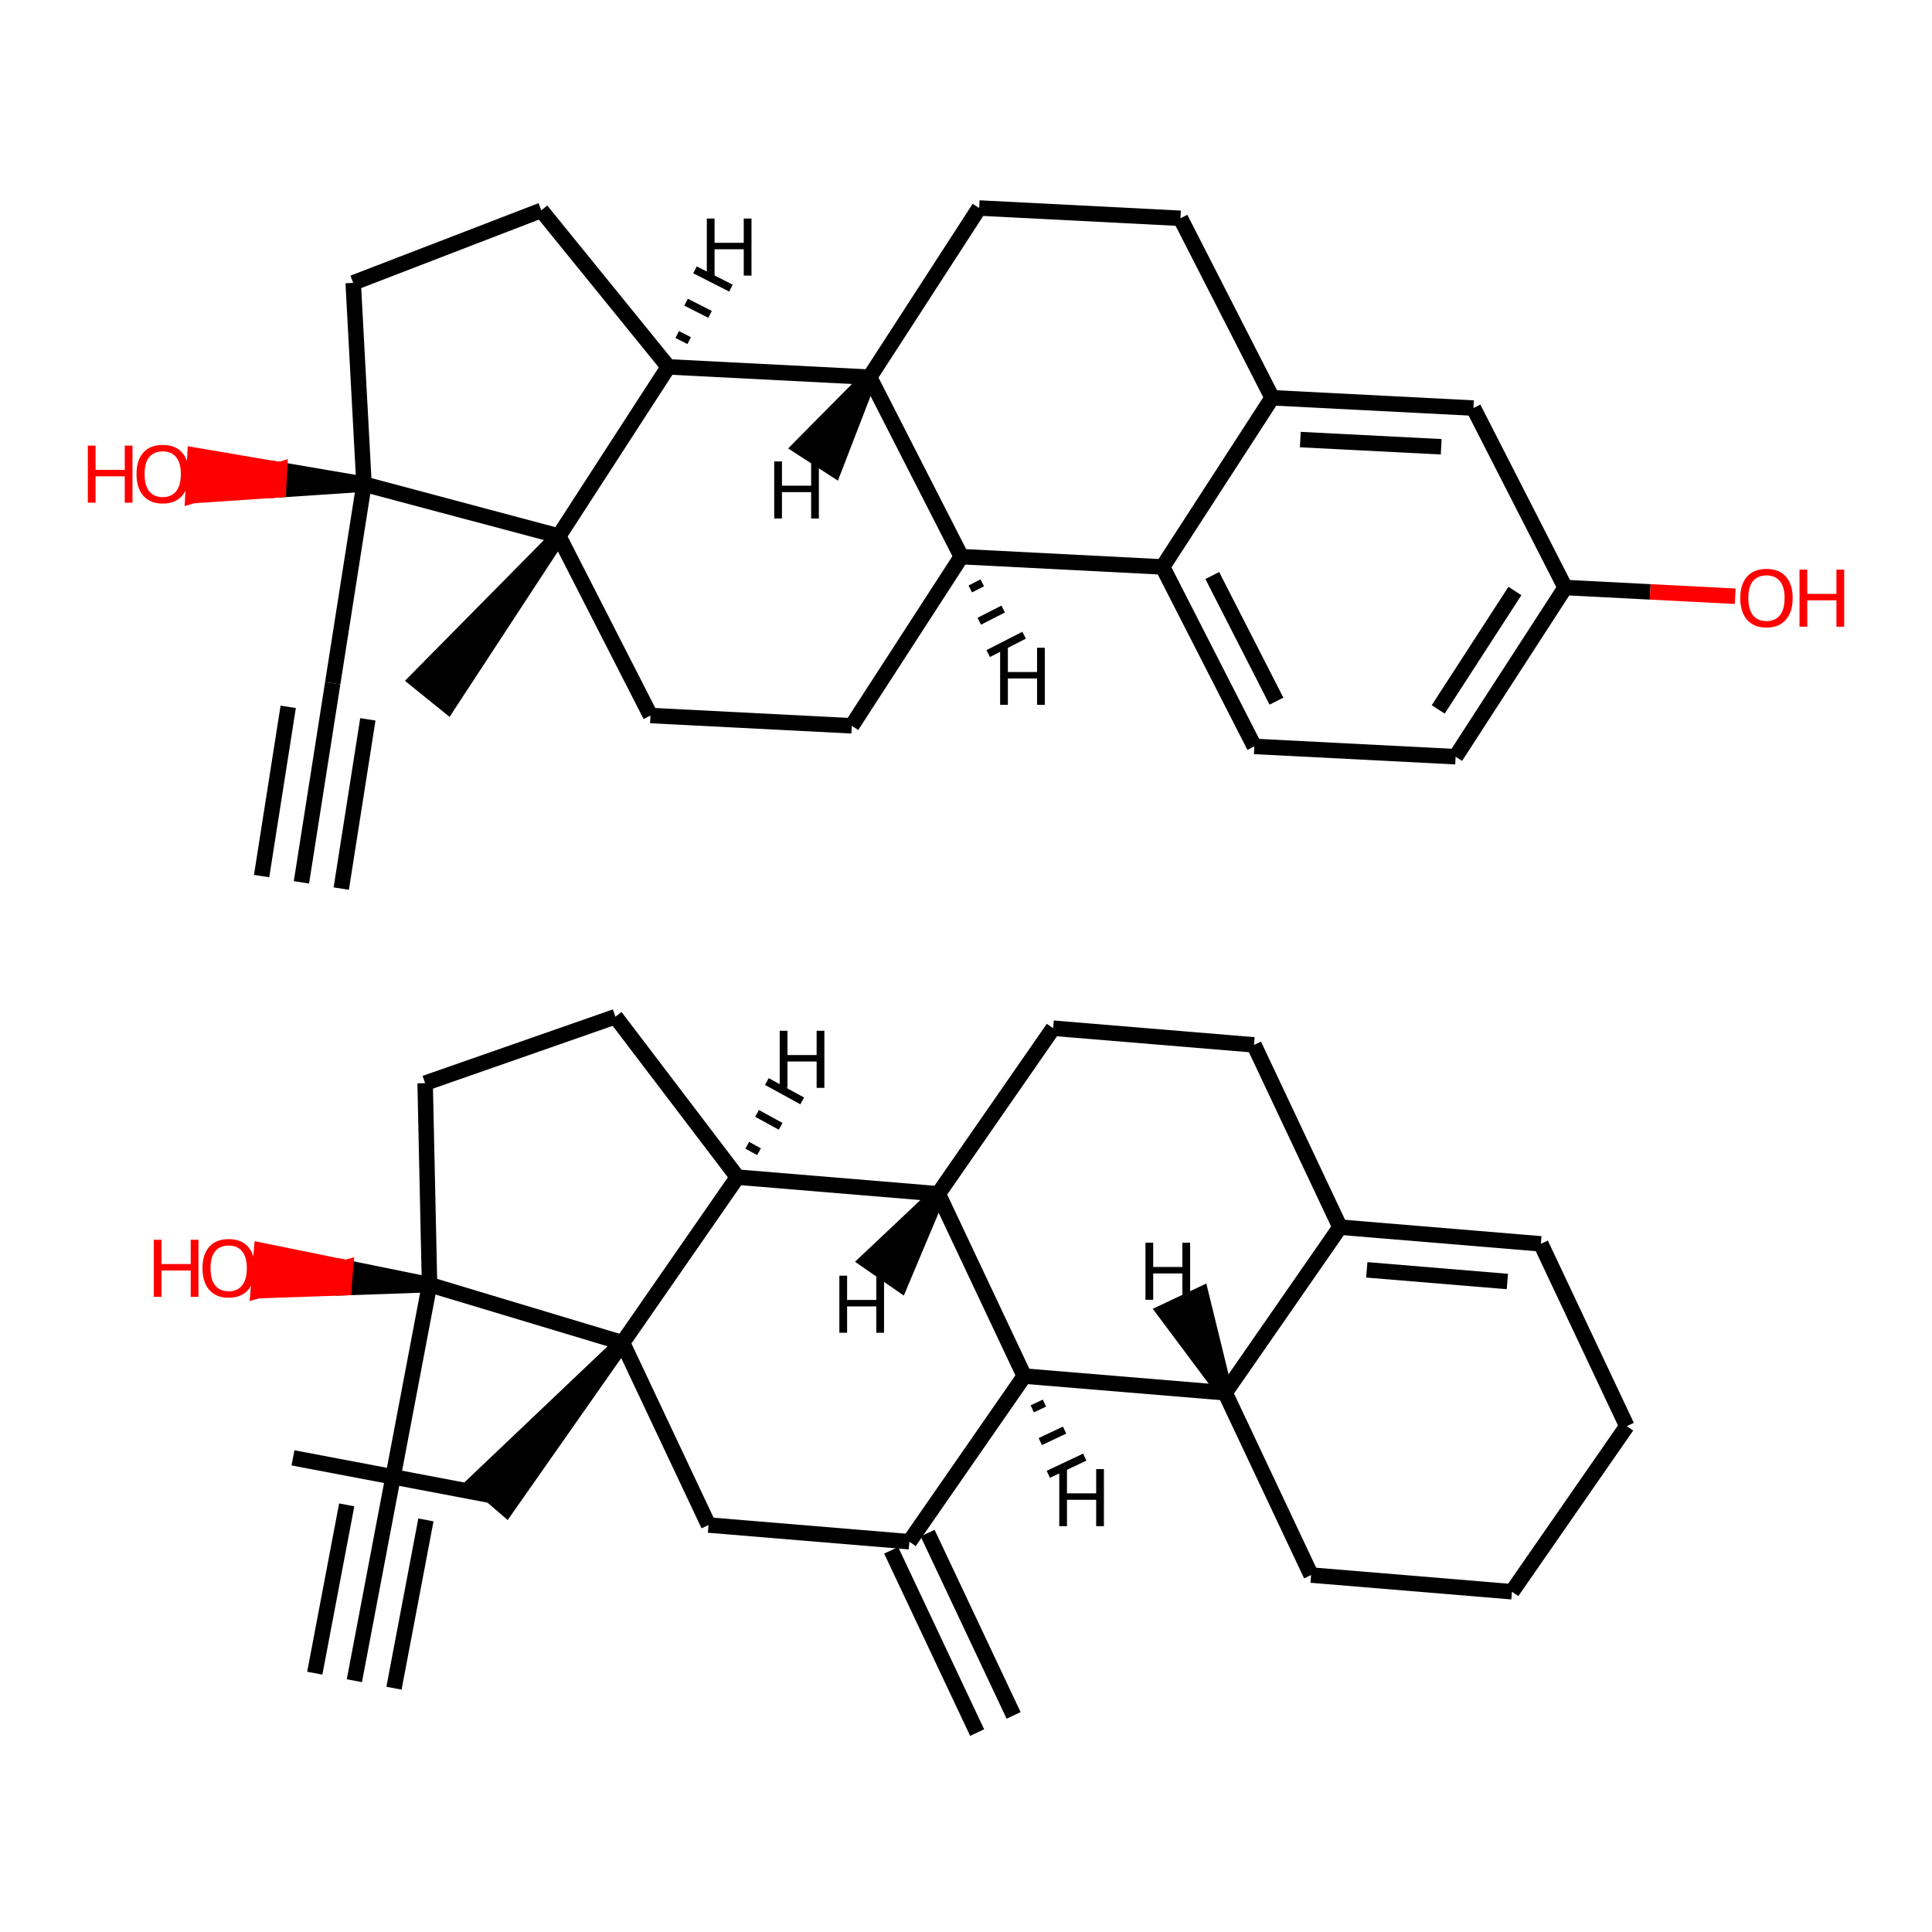 <?xml version='1.0' encoding='iso-8859-1'?>
<svg version='1.1' baseProfile='full'
              xmlns='http://www.w3.org/2000/svg'
                      xmlns:rdkit='http://www.rdkit.org/xml'
                      xmlns:xlink='http://www.w3.org/1999/xlink'
                  xml:space='preserve'
width='250px' height='250px' viewBox='0 0 250 250'>
<!-- END OF HEADER -->
<rect style='opacity:1.0;fill:#FFFFFF;stroke:none' width='250' height='250' x='0' y='0'> </rect>
<path class='bond-0 atom-0 atom-3' d='M 37.911,188.646 L 63.534,193.509' style='fill:none;fill-rule:evenodd;stroke:#000000;stroke-width:2.0px;stroke-linecap:butt;stroke-linejoin:miter;stroke-opacity:1' />
<path class='bond-1 atom-1 atom-4' d='M 45.856,217.482 L 50.719,191.859' style='fill:none;fill-rule:evenodd;stroke:#000000;stroke-width:2.0px;stroke-linecap:butt;stroke-linejoin:miter;stroke-opacity:1' />
<path class='bond-1 atom-1 atom-4' d='M 50.981,218.454 L 55.114,196.675' style='fill:none;fill-rule:evenodd;stroke:#000000;stroke-width:2.0px;stroke-linecap:butt;stroke-linejoin:miter;stroke-opacity:1' />
<path class='bond-1 atom-1 atom-4' d='M 40.732,216.509 L 44.865,194.73' style='fill:none;fill-rule:evenodd;stroke:#000000;stroke-width:2.0px;stroke-linecap:butt;stroke-linejoin:miter;stroke-opacity:1' />
<path class='bond-2 atom-2 atom-14' d='M 131.16,221.971 L 120.033,198.384' style='fill:none;fill-rule:evenodd;stroke:#000000;stroke-width:2.0px;stroke-linecap:butt;stroke-linejoin:miter;stroke-opacity:1' />
<path class='bond-2 atom-2 atom-14' d='M 126.442,224.197 L 115.315,200.609' style='fill:none;fill-rule:evenodd;stroke:#000000;stroke-width:2.0px;stroke-linecap:butt;stroke-linejoin:miter;stroke-opacity:1' />
<path class='bond-3 atom-20 atom-3' d='M 80.557,173.75 L 61.558,191.807 L 65.51,195.211 Z' style='fill:#000000;fill-rule:evenodd;fill-opacity:1;stroke:#000000;stroke-width:2.0px;stroke-linecap:butt;stroke-linejoin:miter;stroke-opacity:1;' />
<path class='bond-4 atom-4 atom-21' d='M 50.719,191.859 L 55.582,166.236' style='fill:none;fill-rule:evenodd;stroke:#000000;stroke-width:2.0px;stroke-linecap:butt;stroke-linejoin:miter;stroke-opacity:1' />
<path class='bond-5 atom-5 atom-6' d='M 210.512,184.541 L 195.647,205.97' style='fill:none;fill-rule:evenodd;stroke:#000000;stroke-width:2.0px;stroke-linecap:butt;stroke-linejoin:miter;stroke-opacity:1' />
<path class='bond-6 atom-5 atom-7' d='M 210.512,184.541 L 199.385,160.953' style='fill:none;fill-rule:evenodd;stroke:#000000;stroke-width:2.0px;stroke-linecap:butt;stroke-linejoin:miter;stroke-opacity:1' />
<path class='bond-7 atom-6 atom-8' d='M 195.647,205.97 L 169.656,203.812' style='fill:none;fill-rule:evenodd;stroke:#000000;stroke-width:2.0px;stroke-linecap:butt;stroke-linejoin:miter;stroke-opacity:1' />
<path class='bond-8 atom-7 atom-15' d='M 199.385,160.953 L 173.394,158.795' style='fill:none;fill-rule:evenodd;stroke:#000000;stroke-width:2.0px;stroke-linecap:butt;stroke-linejoin:miter;stroke-opacity:1' />
<path class='bond-8 atom-7 atom-15' d='M 195.055,165.827 L 176.861,164.317' style='fill:none;fill-rule:evenodd;stroke:#000000;stroke-width:2.0px;stroke-linecap:butt;stroke-linejoin:miter;stroke-opacity:1' />
<path class='bond-9 atom-8 atom-16' d='M 169.656,203.812 L 158.53,180.224' style='fill:none;fill-rule:evenodd;stroke:#000000;stroke-width:2.0px;stroke-linecap:butt;stroke-linejoin:miter;stroke-opacity:1' />
<path class='bond-10 atom-9 atom-10' d='M 162.267,135.207 L 136.276,133.049' style='fill:none;fill-rule:evenodd;stroke:#000000;stroke-width:2.0px;stroke-linecap:butt;stroke-linejoin:miter;stroke-opacity:1' />
<path class='bond-11 atom-9 atom-15' d='M 162.267,135.207 L 173.394,158.795' style='fill:none;fill-rule:evenodd;stroke:#000000;stroke-width:2.0px;stroke-linecap:butt;stroke-linejoin:miter;stroke-opacity:1' />
<path class='bond-12 atom-10 atom-17' d='M 136.276,133.049 L 121.412,154.479' style='fill:none;fill-rule:evenodd;stroke:#000000;stroke-width:2.0px;stroke-linecap:butt;stroke-linejoin:miter;stroke-opacity:1' />
<path class='bond-13 atom-11 atom-12' d='M 79.633,131.561 L 55.012,140.161' style='fill:none;fill-rule:evenodd;stroke:#000000;stroke-width:2.0px;stroke-linecap:butt;stroke-linejoin:miter;stroke-opacity:1' />
<path class='bond-14 atom-11 atom-18' d='M 79.633,131.561 L 95.421,152.321' style='fill:none;fill-rule:evenodd;stroke:#000000;stroke-width:2.0px;stroke-linecap:butt;stroke-linejoin:miter;stroke-opacity:1' />
<path class='bond-15 atom-12 atom-21' d='M 55.012,140.161 L 55.582,166.236' style='fill:none;fill-rule:evenodd;stroke:#000000;stroke-width:2.0px;stroke-linecap:butt;stroke-linejoin:miter;stroke-opacity:1' />
<path class='bond-16 atom-13 atom-14' d='M 91.683,197.338 L 117.674,199.496' style='fill:none;fill-rule:evenodd;stroke:#000000;stroke-width:2.0px;stroke-linecap:butt;stroke-linejoin:miter;stroke-opacity:1' />
<path class='bond-17 atom-13 atom-20' d='M 91.683,197.338 L 80.557,173.75' style='fill:none;fill-rule:evenodd;stroke:#000000;stroke-width:2.0px;stroke-linecap:butt;stroke-linejoin:miter;stroke-opacity:1' />
<path class='bond-18 atom-14 atom-19' d='M 117.674,199.496 L 132.539,178.066' style='fill:none;fill-rule:evenodd;stroke:#000000;stroke-width:2.0px;stroke-linecap:butt;stroke-linejoin:miter;stroke-opacity:1' />
<path class='bond-19 atom-15 atom-16' d='M 173.394,158.795 L 158.53,180.224' style='fill:none;fill-rule:evenodd;stroke:#000000;stroke-width:2.0px;stroke-linecap:butt;stroke-linejoin:miter;stroke-opacity:1' />
<path class='bond-20 atom-16 atom-19' d='M 158.53,180.224 L 132.539,178.066' style='fill:none;fill-rule:evenodd;stroke:#000000;stroke-width:2.0px;stroke-linecap:butt;stroke-linejoin:miter;stroke-opacity:1' />
<path class='bond-51 atom-16 atom-45' d='M 158.53,180.224 L 155.418,167.514 L 150.7,169.74 Z' style='fill:#000000;fill-rule:evenodd;fill-opacity:1;stroke:#000000;stroke-width:2.0px;stroke-linecap:butt;stroke-linejoin:miter;stroke-opacity:1;' />
<path class='bond-21 atom-17 atom-18' d='M 121.412,154.479 L 95.421,152.321' style='fill:none;fill-rule:evenodd;stroke:#000000;stroke-width:2.0px;stroke-linecap:butt;stroke-linejoin:miter;stroke-opacity:1' />
<path class='bond-22 atom-17 atom-19' d='M 121.412,154.479 L 132.539,178.066' style='fill:none;fill-rule:evenodd;stroke:#000000;stroke-width:2.0px;stroke-linecap:butt;stroke-linejoin:miter;stroke-opacity:1' />
<path class='bond-52 atom-17 atom-46' d='M 121.412,154.479 L 112.223,163.151 L 116.509,166.124 Z' style='fill:#000000;fill-rule:evenodd;fill-opacity:1;stroke:#000000;stroke-width:2.0px;stroke-linecap:butt;stroke-linejoin:miter;stroke-opacity:1;' />
<path class='bond-23 atom-18 atom-20' d='M 95.421,152.321 L 80.557,173.75' style='fill:none;fill-rule:evenodd;stroke:#000000;stroke-width:2.0px;stroke-linecap:butt;stroke-linejoin:miter;stroke-opacity:1' />
<path class='bond-53 atom-18 atom-47' d='M 98.216,149.033 L 96.692,148.197' style='fill:none;fill-rule:evenodd;stroke:#000000;stroke-width:1.0px;stroke-linecap:butt;stroke-linejoin:miter;stroke-opacity:1' />
<path class='bond-53 atom-18 atom-47' d='M 101.011,145.746 L 97.962,144.073' style='fill:none;fill-rule:evenodd;stroke:#000000;stroke-width:1.0px;stroke-linecap:butt;stroke-linejoin:miter;stroke-opacity:1' />
<path class='bond-53 atom-18 atom-47' d='M 103.806,142.458 L 99.232,139.95' style='fill:none;fill-rule:evenodd;stroke:#000000;stroke-width:1.0px;stroke-linecap:butt;stroke-linejoin:miter;stroke-opacity:1' />
<path class='bond-54 atom-19 atom-48' d='M 133.576,182.303 L 135.148,181.561' style='fill:none;fill-rule:evenodd;stroke:#000000;stroke-width:1.0px;stroke-linecap:butt;stroke-linejoin:miter;stroke-opacity:1' />
<path class='bond-54 atom-19 atom-48' d='M 134.613,186.54 L 137.758,185.056' style='fill:none;fill-rule:evenodd;stroke:#000000;stroke-width:1.0px;stroke-linecap:butt;stroke-linejoin:miter;stroke-opacity:1' />
<path class='bond-54 atom-19 atom-48' d='M 135.651,190.777 L 140.368,188.551' style='fill:none;fill-rule:evenodd;stroke:#000000;stroke-width:1.0px;stroke-linecap:butt;stroke-linejoin:miter;stroke-opacity:1' />
<path class='bond-24 atom-20 atom-21' d='M 80.557,173.75 L 55.582,166.236' style='fill:none;fill-rule:evenodd;stroke:#000000;stroke-width:2.0px;stroke-linecap:butt;stroke-linejoin:miter;stroke-opacity:1' />
<path class='bond-25 atom-21 atom-22' d='M 55.582,166.236 L 44.716,164.025 L 44.5,166.624 Z' style='fill:#000000;fill-rule:evenodd;fill-opacity:1;stroke:#000000;stroke-width:2.0px;stroke-linecap:butt;stroke-linejoin:miter;stroke-opacity:1;' />
<path class='bond-25 atom-21 atom-22' d='M 44.716,164.025 L 33.418,167.012 L 33.85,161.814 Z' style='fill:#FF0000;fill-rule:evenodd;fill-opacity:1;stroke:#FF0000;stroke-width:2.0px;stroke-linecap:butt;stroke-linejoin:miter;stroke-opacity:1;' />
<path class='bond-25 atom-21 atom-22' d='M 44.716,164.025 L 44.5,166.624 L 33.418,167.012 Z' style='fill:#FF0000;fill-rule:evenodd;fill-opacity:1;stroke:#FF0000;stroke-width:2.0px;stroke-linecap:butt;stroke-linejoin:miter;stroke-opacity:1;' />
<path class='bond-26 atom-23 atom-25' d='M 39.006,114.174 L 43.054,88.41' style='fill:none;fill-rule:evenodd;stroke:#000000;stroke-width:2.0px;stroke-linecap:butt;stroke-linejoin:miter;stroke-opacity:1' />
<path class='bond-26 atom-23 atom-25' d='M 44.159,114.984 L 47.599,93.084' style='fill:none;fill-rule:evenodd;stroke:#000000;stroke-width:2.0px;stroke-linecap:butt;stroke-linejoin:miter;stroke-opacity:1' />
<path class='bond-26 atom-23 atom-25' d='M 33.853,113.365 L 37.294,91.465' style='fill:none;fill-rule:evenodd;stroke:#000000;stroke-width:2.0px;stroke-linecap:butt;stroke-linejoin:miter;stroke-opacity:1' />
<path class='bond-27 atom-41 atom-24' d='M 72.302,69.365 L 53.885,88.014 L 57.943,91.292 Z' style='fill:#000000;fill-rule:evenodd;fill-opacity:1;stroke:#000000;stroke-width:2.0px;stroke-linecap:butt;stroke-linejoin:miter;stroke-opacity:1;' />
<path class='bond-28 atom-25 atom-42' d='M 43.054,88.41 L 47.102,62.646' style='fill:none;fill-rule:evenodd;stroke:#000000;stroke-width:2.0px;stroke-linecap:butt;stroke-linejoin:miter;stroke-opacity:1' />
<path class='bond-29 atom-26 atom-28' d='M 152.749,28.248 L 126.702,26.916' style='fill:none;fill-rule:evenodd;stroke:#000000;stroke-width:2.0px;stroke-linecap:butt;stroke-linejoin:miter;stroke-opacity:1' />
<path class='bond-30 atom-26 atom-35' d='M 152.749,28.248 L 164.618,51.471' style='fill:none;fill-rule:evenodd;stroke:#000000;stroke-width:2.0px;stroke-linecap:butt;stroke-linejoin:miter;stroke-opacity:1' />
<path class='bond-31 atom-27 atom-29' d='M 188.356,97.918 L 162.31,96.585' style='fill:none;fill-rule:evenodd;stroke:#000000;stroke-width:2.0px;stroke-linecap:butt;stroke-linejoin:miter;stroke-opacity:1' />
<path class='bond-32 atom-27 atom-36' d='M 188.356,97.918 L 202.533,76.027' style='fill:none;fill-rule:evenodd;stroke:#000000;stroke-width:2.0px;stroke-linecap:butt;stroke-linejoin:miter;stroke-opacity:1' />
<path class='bond-32 atom-27 atom-36' d='M 186.105,91.799 L 196.029,76.475' style='fill:none;fill-rule:evenodd;stroke:#000000;stroke-width:2.0px;stroke-linecap:butt;stroke-linejoin:miter;stroke-opacity:1' />
<path class='bond-33 atom-28 atom-39' d='M 126.702,26.916 L 112.525,48.806' style='fill:none;fill-rule:evenodd;stroke:#000000;stroke-width:2.0px;stroke-linecap:butt;stroke-linejoin:miter;stroke-opacity:1' />
<path class='bond-34 atom-29 atom-37' d='M 162.31,96.585 L 150.441,73.362' style='fill:none;fill-rule:evenodd;stroke:#000000;stroke-width:2.0px;stroke-linecap:butt;stroke-linejoin:miter;stroke-opacity:1' />
<path class='bond-34 atom-29 atom-37' d='M 165.174,90.728 L 156.866,74.472' style='fill:none;fill-rule:evenodd;stroke:#000000;stroke-width:2.0px;stroke-linecap:butt;stroke-linejoin:miter;stroke-opacity:1' />
<path class='bond-35 atom-30 atom-32' d='M 110.217,93.92 L 84.171,92.588' style='fill:none;fill-rule:evenodd;stroke:#000000;stroke-width:2.0px;stroke-linecap:butt;stroke-linejoin:miter;stroke-opacity:1' />
<path class='bond-36 atom-30 atom-38' d='M 110.217,93.92 L 124.394,72.029' style='fill:none;fill-rule:evenodd;stroke:#000000;stroke-width:2.0px;stroke-linecap:butt;stroke-linejoin:miter;stroke-opacity:1' />
<path class='bond-37 atom-31 atom-33' d='M 70.041,27.226 L 45.704,36.603' style='fill:none;fill-rule:evenodd;stroke:#000000;stroke-width:2.0px;stroke-linecap:butt;stroke-linejoin:miter;stroke-opacity:1' />
<path class='bond-38 atom-31 atom-40' d='M 70.041,27.226 L 86.479,47.474' style='fill:none;fill-rule:evenodd;stroke:#000000;stroke-width:2.0px;stroke-linecap:butt;stroke-linejoin:miter;stroke-opacity:1' />
<path class='bond-39 atom-32 atom-41' d='M 84.171,92.588 L 72.302,69.365' style='fill:none;fill-rule:evenodd;stroke:#000000;stroke-width:2.0px;stroke-linecap:butt;stroke-linejoin:miter;stroke-opacity:1' />
<path class='bond-40 atom-33 atom-42' d='M 45.704,36.603 L 47.102,62.646' style='fill:none;fill-rule:evenodd;stroke:#000000;stroke-width:2.0px;stroke-linecap:butt;stroke-linejoin:miter;stroke-opacity:1' />
<path class='bond-41 atom-34 atom-35' d='M 190.664,52.804 L 164.618,51.471' style='fill:none;fill-rule:evenodd;stroke:#000000;stroke-width:2.0px;stroke-linecap:butt;stroke-linejoin:miter;stroke-opacity:1' />
<path class='bond-41 atom-34 atom-35' d='M 186.491,57.813 L 168.258,56.881' style='fill:none;fill-rule:evenodd;stroke:#000000;stroke-width:2.0px;stroke-linecap:butt;stroke-linejoin:miter;stroke-opacity:1' />
<path class='bond-42 atom-34 atom-36' d='M 190.664,52.804 L 202.533,76.027' style='fill:none;fill-rule:evenodd;stroke:#000000;stroke-width:2.0px;stroke-linecap:butt;stroke-linejoin:miter;stroke-opacity:1' />
<path class='bond-43 atom-35 atom-37' d='M 164.618,51.471 L 150.441,73.362' style='fill:none;fill-rule:evenodd;stroke:#000000;stroke-width:2.0px;stroke-linecap:butt;stroke-linejoin:miter;stroke-opacity:1' />
<path class='bond-44 atom-36 atom-43' d='M 202.533,76.027 L 213.535,76.59' style='fill:none;fill-rule:evenodd;stroke:#000000;stroke-width:2.0px;stroke-linecap:butt;stroke-linejoin:miter;stroke-opacity:1' />
<path class='bond-44 atom-36 atom-43' d='M 213.535,76.59 L 224.537,77.153' style='fill:none;fill-rule:evenodd;stroke:#FF0000;stroke-width:2.0px;stroke-linecap:butt;stroke-linejoin:miter;stroke-opacity:1' />
<path class='bond-45 atom-37 atom-38' d='M 150.441,73.362 L 124.394,72.029' style='fill:none;fill-rule:evenodd;stroke:#000000;stroke-width:2.0px;stroke-linecap:butt;stroke-linejoin:miter;stroke-opacity:1' />
<path class='bond-46 atom-38 atom-39' d='M 124.394,72.029 L 112.525,48.806' style='fill:none;fill-rule:evenodd;stroke:#000000;stroke-width:2.0px;stroke-linecap:butt;stroke-linejoin:miter;stroke-opacity:1' />
<path class='bond-55 atom-38 atom-49' d='M 125.555,76.21 L 127.103,75.419' style='fill:none;fill-rule:evenodd;stroke:#000000;stroke-width:1.0px;stroke-linecap:butt;stroke-linejoin:miter;stroke-opacity:1' />
<path class='bond-55 atom-38 atom-49' d='M 126.715,80.39 L 129.811,78.808' style='fill:none;fill-rule:evenodd;stroke:#000000;stroke-width:1.0px;stroke-linecap:butt;stroke-linejoin:miter;stroke-opacity:1' />
<path class='bond-55 atom-38 atom-49' d='M 127.875,84.571 L 132.52,82.197' style='fill:none;fill-rule:evenodd;stroke:#000000;stroke-width:1.0px;stroke-linecap:butt;stroke-linejoin:miter;stroke-opacity:1' />
<path class='bond-47 atom-39 atom-40' d='M 112.525,48.806 L 86.479,47.474' style='fill:none;fill-rule:evenodd;stroke:#000000;stroke-width:2.0px;stroke-linecap:butt;stroke-linejoin:miter;stroke-opacity:1' />
<path class='bond-56 atom-39 atom-50' d='M 112.525,48.806 L 103.558,57.855 L 107.936,60.69 Z' style='fill:#000000;fill-rule:evenodd;fill-opacity:1;stroke:#000000;stroke-width:2.0px;stroke-linecap:butt;stroke-linejoin:miter;stroke-opacity:1;' />
<path class='bond-48 atom-40 atom-41' d='M 86.479,47.474 L 72.302,69.365' style='fill:none;fill-rule:evenodd;stroke:#000000;stroke-width:2.0px;stroke-linecap:butt;stroke-linejoin:miter;stroke-opacity:1' />
<path class='bond-57 atom-40 atom-51' d='M 89.18,44.076 L 87.629,43.289' style='fill:none;fill-rule:evenodd;stroke:#000000;stroke-width:1.0px;stroke-linecap:butt;stroke-linejoin:miter;stroke-opacity:1' />
<path class='bond-57 atom-40 atom-51' d='M 91.881,40.679 L 88.78,39.104' style='fill:none;fill-rule:evenodd;stroke:#000000;stroke-width:1.0px;stroke-linecap:butt;stroke-linejoin:miter;stroke-opacity:1' />
<path class='bond-57 atom-40 atom-51' d='M 94.582,37.281 L 89.931,34.919' style='fill:none;fill-rule:evenodd;stroke:#000000;stroke-width:1.0px;stroke-linecap:butt;stroke-linejoin:miter;stroke-opacity:1' />
<path class='bond-49 atom-41 atom-42' d='M 72.302,69.365 L 47.102,62.646' style='fill:none;fill-rule:evenodd;stroke:#000000;stroke-width:2.0px;stroke-linecap:butt;stroke-linejoin:miter;stroke-opacity:1' />
<path class='bond-50 atom-42 atom-44' d='M 47.102,62.646 L 36.166,60.781 L 36.033,63.385 Z' style='fill:#000000;fill-rule:evenodd;fill-opacity:1;stroke:#000000;stroke-width:2.0px;stroke-linecap:butt;stroke-linejoin:miter;stroke-opacity:1;' />
<path class='bond-50 atom-42 atom-44' d='M 36.166,60.781 L 24.964,64.125 L 25.231,58.915 Z' style='fill:#FF0000;fill-rule:evenodd;fill-opacity:1;stroke:#FF0000;stroke-width:2.0px;stroke-linecap:butt;stroke-linejoin:miter;stroke-opacity:1;' />
<path class='bond-50 atom-42 atom-44' d='M 36.166,60.781 L 36.033,63.385 L 24.964,64.125 Z' style='fill:#FF0000;fill-rule:evenodd;fill-opacity:1;stroke:#FF0000;stroke-width:2.0px;stroke-linecap:butt;stroke-linejoin:miter;stroke-opacity:1;' />
<path  class='atom-22' d='M 19.9 160.426
L 20.901 160.426
L 20.901 163.566
L 24.678 163.566
L 24.678 160.426
L 25.679 160.426
L 25.679 167.812
L 24.678 167.812
L 24.678 164.401
L 20.901 164.401
L 20.901 167.812
L 19.9 167.812
L 19.9 160.426
' fill='#FF0000'/>
<path  class='atom-22' d='M 26.201 164.098
Q 26.201 162.325, 27.077 161.334
Q 27.953 160.343, 29.591 160.343
Q 31.229 160.343, 32.105 161.334
Q 32.982 162.325, 32.982 164.098
Q 32.982 165.893, 32.095 166.915
Q 31.208 167.927, 29.591 167.927
Q 27.964 167.927, 27.077 166.915
Q 26.201 165.903, 26.201 164.098
M 29.591 167.092
Q 30.718 167.092, 31.323 166.341
Q 31.939 165.58, 31.939 164.098
Q 31.939 162.648, 31.323 161.918
Q 30.718 161.177, 29.591 161.177
Q 28.465 161.177, 27.849 161.908
Q 27.244 162.638, 27.244 164.098
Q 27.244 165.59, 27.849 166.341
Q 28.465 167.092, 29.591 167.092
' fill='#FF0000'/>
<path  class='atom-43' d='M 225.189 77.38
Q 225.189 75.607, 226.066 74.616
Q 226.942 73.625, 228.58 73.625
Q 230.218 73.625, 231.094 74.616
Q 231.97 75.607, 231.97 77.38
Q 231.97 79.175, 231.083 80.197
Q 230.197 81.209, 228.58 81.209
Q 226.952 81.209, 226.066 80.197
Q 225.189 79.185, 225.189 77.38
M 228.58 80.374
Q 229.706 80.374, 230.311 79.623
Q 230.927 78.862, 230.927 77.38
Q 230.927 75.93, 230.311 75.2
Q 229.706 74.459, 228.58 74.459
Q 227.453 74.459, 226.838 75.19
Q 226.233 75.92, 226.233 77.38
Q 226.233 78.872, 226.838 79.623
Q 227.453 80.374, 228.58 80.374
' fill='#FF0000'/>
<path  class='atom-43' d='M 232.857 73.708
L 233.858 73.708
L 233.858 76.848
L 237.635 76.848
L 237.635 73.708
L 238.636 73.708
L 238.636 81.094
L 237.635 81.094
L 237.635 77.683
L 233.858 77.683
L 233.858 81.094
L 232.857 81.094
L 232.857 73.708
' fill='#FF0000'/>
<path  class='atom-44' d='M 11.364 57.662
L 12.365 57.662
L 12.365 60.802
L 16.142 60.802
L 16.142 57.662
L 17.143 57.662
L 17.143 65.048
L 16.142 65.048
L 16.142 61.637
L 12.365 61.637
L 12.365 65.048
L 11.364 65.048
L 11.364 57.662
' fill='#FF0000'/>
<path  class='atom-44' d='M 17.665 61.334
Q 17.665 59.561, 18.541 58.57
Q 19.417 57.578, 21.055 57.578
Q 22.693 57.578, 23.569 58.57
Q 24.446 59.561, 24.446 61.334
Q 24.446 63.128, 23.559 64.151
Q 22.672 65.163, 21.055 65.163
Q 19.428 65.163, 18.541 64.151
Q 17.665 63.139, 17.665 61.334
M 21.055 64.328
Q 22.182 64.328, 22.787 63.577
Q 23.402 62.815, 23.402 61.334
Q 23.402 59.884, 22.787 59.154
Q 22.182 58.413, 21.055 58.413
Q 19.928 58.413, 19.313 59.143
Q 18.708 59.874, 18.708 61.334
Q 18.708 62.826, 19.313 63.577
Q 19.928 64.328, 21.055 64.328
' fill='#FF0000'/>
<path  class='atom-45' d='M 148.222 160.806
L 149.224 160.806
L 149.224 163.946
L 153 163.946
L 153 160.806
L 154.002 160.806
L 154.002 168.192
L 153 168.192
L 153 164.781
L 149.224 164.781
L 149.224 168.192
L 148.222 168.192
L 148.222 160.806
' fill='#000000'/>
<path  class='atom-46' d='M 108.613 165.072
L 109.614 165.072
L 109.614 168.212
L 113.391 168.212
L 113.391 165.072
L 114.392 165.072
L 114.392 172.458
L 113.391 172.458
L 113.391 169.047
L 109.614 169.047
L 109.614 172.458
L 108.613 172.458
L 108.613 165.072
' fill='#000000'/>
<path  class='atom-47' d='M 100.893 133.383
L 101.895 133.383
L 101.895 136.523
L 105.671 136.523
L 105.671 133.383
L 106.673 133.383
L 106.673 140.769
L 105.671 140.769
L 105.671 137.358
L 101.895 137.358
L 101.895 140.769
L 100.893 140.769
L 100.893 133.383
' fill='#000000'/>
<path  class='atom-48' d='M 137.067 190.099
L 138.068 190.099
L 138.068 193.239
L 141.845 193.239
L 141.845 190.099
L 142.846 190.099
L 142.846 197.485
L 141.845 197.485
L 141.845 194.073
L 138.068 194.073
L 138.068 197.485
L 137.067 197.485
L 137.067 190.099
' fill='#000000'/>
<path  class='atom-49' d='M 129.417 83.819
L 130.419 83.819
L 130.419 86.959
L 134.195 86.959
L 134.195 83.819
L 135.197 83.819
L 135.197 91.204
L 134.195 91.204
L 134.195 87.793
L 130.419 87.793
L 130.419 91.204
L 129.417 91.204
L 129.417 83.819
' fill='#000000'/>
<path  class='atom-50' d='M 100.184 59.707
L 101.185 59.707
L 101.185 62.847
L 104.962 62.847
L 104.962 59.707
L 105.963 59.707
L 105.963 67.093
L 104.962 67.093
L 104.962 63.682
L 101.185 63.682
L 101.185 67.093
L 100.184 67.093
L 100.184 59.707
' fill='#000000'/>
<path  class='atom-51' d='M 91.463 28.279
L 92.465 28.279
L 92.465 31.419
L 96.241 31.419
L 96.241 28.279
L 97.243 28.279
L 97.243 35.665
L 96.241 35.665
L 96.241 32.254
L 92.465 32.254
L 92.465 35.665
L 91.463 35.665
L 91.463 28.279
' fill='#000000'/>
</svg>
